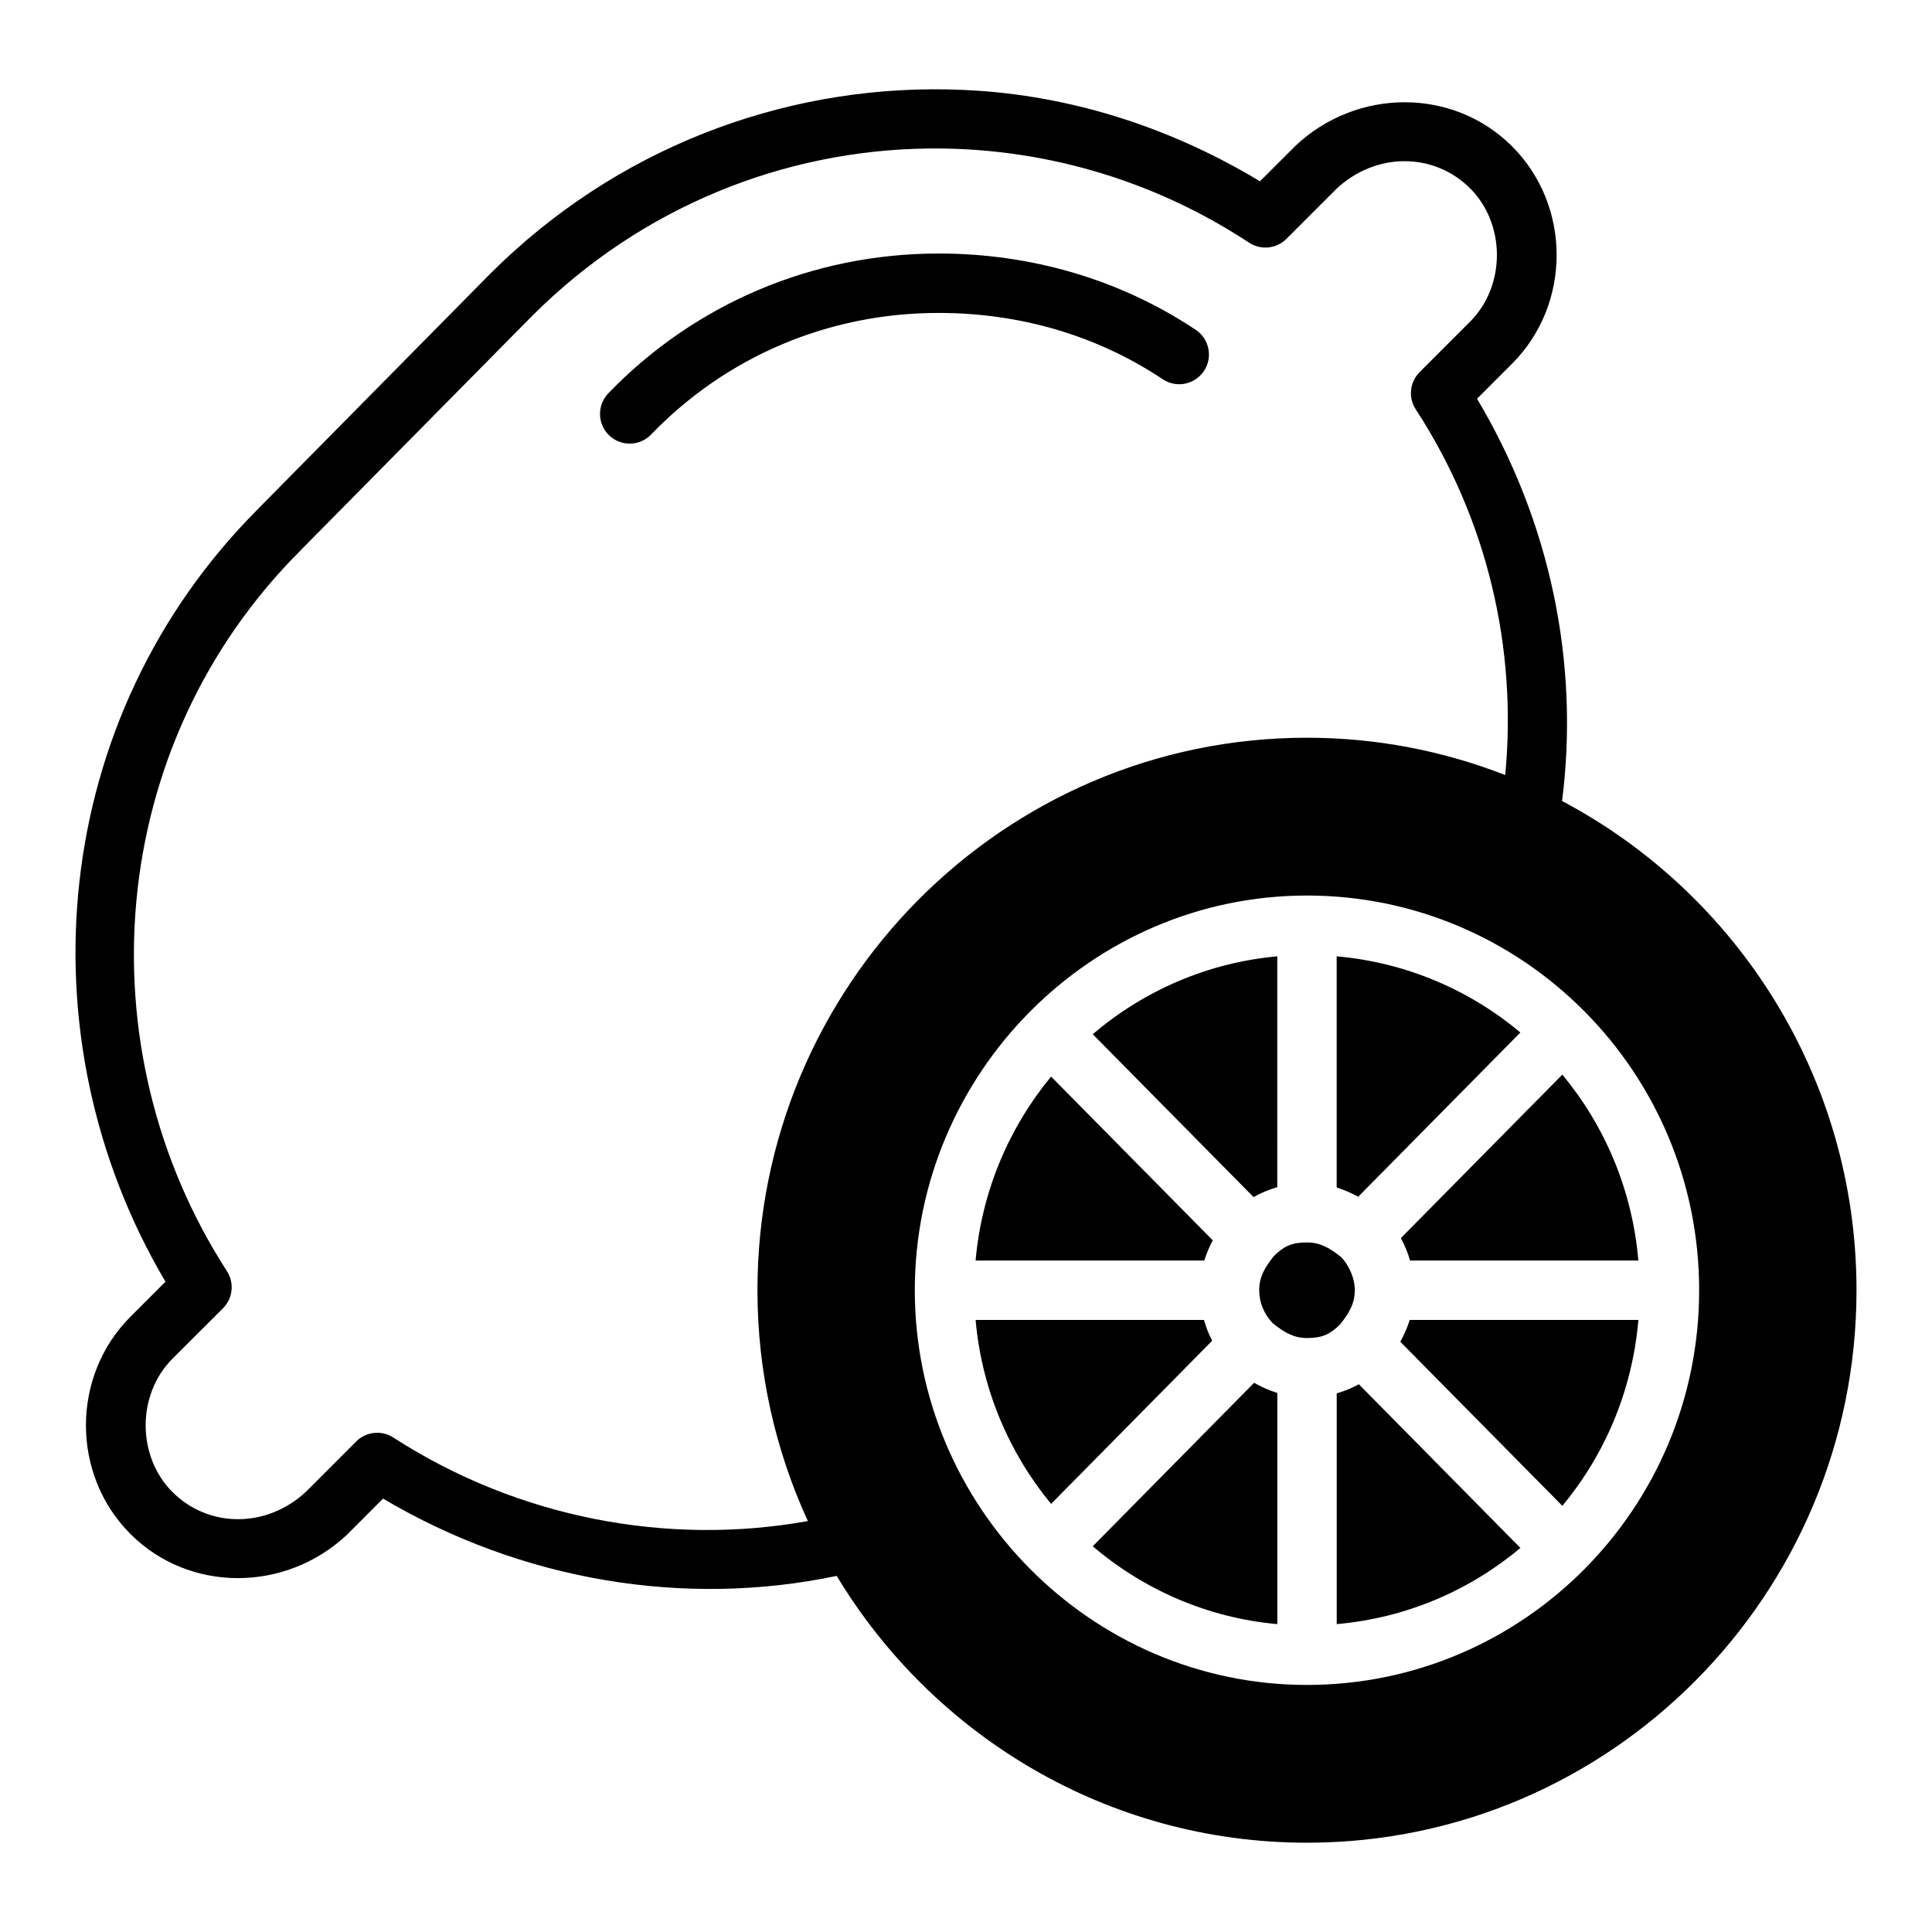 <?xml version="1.0" encoding="UTF-8"?>
<!-- Uploaded to: ICON Repo, www.svgrepo.com, Generator: ICON Repo Mixer Tools -->
<svg fill="#000000" width="800px" height="800px" version="1.1" viewBox="144 144 512 512" xmlns="http://www.w3.org/2000/svg">
 <path d="m394.87 167.69c-43.773-0.789-87.691 15.598-121.05 48.953-0.012 0.012-0.02 0.02-0.031 0.031l-61.406 62.191 0.047-0.031c-55.379 55.375-62.82 140.21-24.574 204.83l-9.285 9.285c-15.727 15.727-15.727 41.852 0 57.578 15.609 15.609 41.109 15.512 57.41 0.168 0.059-0.055 0.113-0.113 0.168-0.168l9.363-9.379c36.875 21.824 79.93 28.934 120.22 20.48 25.535 42.355 71.824 70.711 124.63 70.711 80.363 0 145.63-65.668 145.63-146.42 0-56.23-31.668-105.12-78.027-129.64 4.648-36.555-3.102-74.016-22.539-106.61l9.301-9.301c15.727-15.727 15.727-41.852 0-57.578-15.609-15.609-41.094-15.512-57.395-0.168-0.059 0.055-0.113 0.113-0.168 0.168l-9.258 9.254c-23.039-13.895-48.438-22.148-74.293-23.973-2.914-0.203-5.828-0.332-8.746-0.383zm-5 15.668c29.566-0.379 59.281 7.926 85.148 24.953 3.117 2.051 7.242 1.633 9.887-1l13.223-13.223c10.465-9.852 25.891-9.75 35.469-0.168 9.465 9.465 9.465 25.852 0 35.316l-13.375 13.375c-2.637 2.633-3.066 6.75-1.031 9.871 19.039 29.238 26.91 63.395 23.707 96.91-16.305-6.359-34.012-9.887-52.535-9.887-80.363 0-145.63 65.668-145.63 146.42 0 21.836 4.809 42.547 13.359 61.176-37.066 6.648-76.664-0.703-109.86-22.141-3.117-2.016-7.215-1.578-9.84 1.047l-13.207 13.223c-10.465 9.852-25.906 9.75-35.484 0.168-9.465-9.465-9.465-25.852 0-35.316l13.391-13.375c2.625-2.625 3.059-6.723 1.047-9.84-38.188-59.152-32.234-139.24 19.418-190.9 0.012-0.016 0.02-0.031 0.031-0.047l61.41-62.176c29.086-29.066 66.859-43.902 104.87-44.387zm2.875 27.828c-33.586 0-64.82 13.488-87.531 37.039h0.004c-1.449 1.5-2.246 3.519-2.207 5.606 0.039 2.09 0.902 4.074 2.406 5.523 1.5 1.453 3.519 2.246 5.606 2.207 2.09-0.035 4.074-0.902 5.523-2.406 19.801-20.535 46.809-32.227 76.199-32.227 21.383 0 41.844 5.875 59.395 17.574 3.617 2.414 8.504 1.434 10.918-2.184 2.41-3.617 1.434-8.504-2.184-10.914-20.238-13.492-43.852-20.219-68.129-20.219zm97.617 170.14c57.266 0 103.93 46.723 103.93 104.6s-46.672 104.6-103.93 104.6c-57.328 0-103.93-47.332-103.93-104.6s46.605-104.6 103.93-104.6zm-7.871 16.113c-18.543 1.668-35.445 9.168-48.906 20.633l42.621 43.172c1.973-1.121 4.078-2.004 6.289-2.629zm15.742 0v61.27c2.047 0.629 3.953 1.48 5.703 2.445l42.973-43.527c-13.418-11.266-30.227-18.559-48.676-20.188zm59.793 31.352-42.789 43.328c1.004 1.828 1.844 3.82 2.445 5.934h60.5c-1.613-18.75-8.902-35.738-20.156-49.262zm-135.48 0.508c-11.137 13.512-18.379 30.367-20.004 48.754h60.609c0.59-1.91 1.363-3.699 2.246-5.352zm67.82 43.957c-4.07 0-6.098 1.012-8.703 3.535-2.492 3.066-3.965 5.656-3.965 9.133 0 3.215 1.277 6.289 3.535 8.688 3.066 2.492 5.656 3.981 9.133 3.981 4.07 0 6.098-1.012 8.703-3.535 2.492-3.066 3.965-5.656 3.965-9.133 0-3.508-1.773-6.824-3.535-8.703-3.066-2.492-5.656-3.965-9.133-3.965zm-87.82 20.543c1.625 18.387 8.867 35.242 20.004 48.754l42.695-43.25c-0.934-1.773-1.648-3.617-2.184-5.508zm115.04 0c-0.641 2.078-1.508 4.008-2.492 5.781l42.941 43.48c11.254-13.523 18.543-30.512 20.156-49.262zm-41.234 16.652-42.758 43.328c13.461 11.469 30.367 18.965 48.906 20.633v-61.27c-2.223-0.684-4.277-1.621-6.148-2.691zm27.766 0.398c-1.852 1.008-3.82 1.816-5.875 2.398v61.16c18.453-1.629 35.258-8.922 48.676-20.188z"/>
</svg>